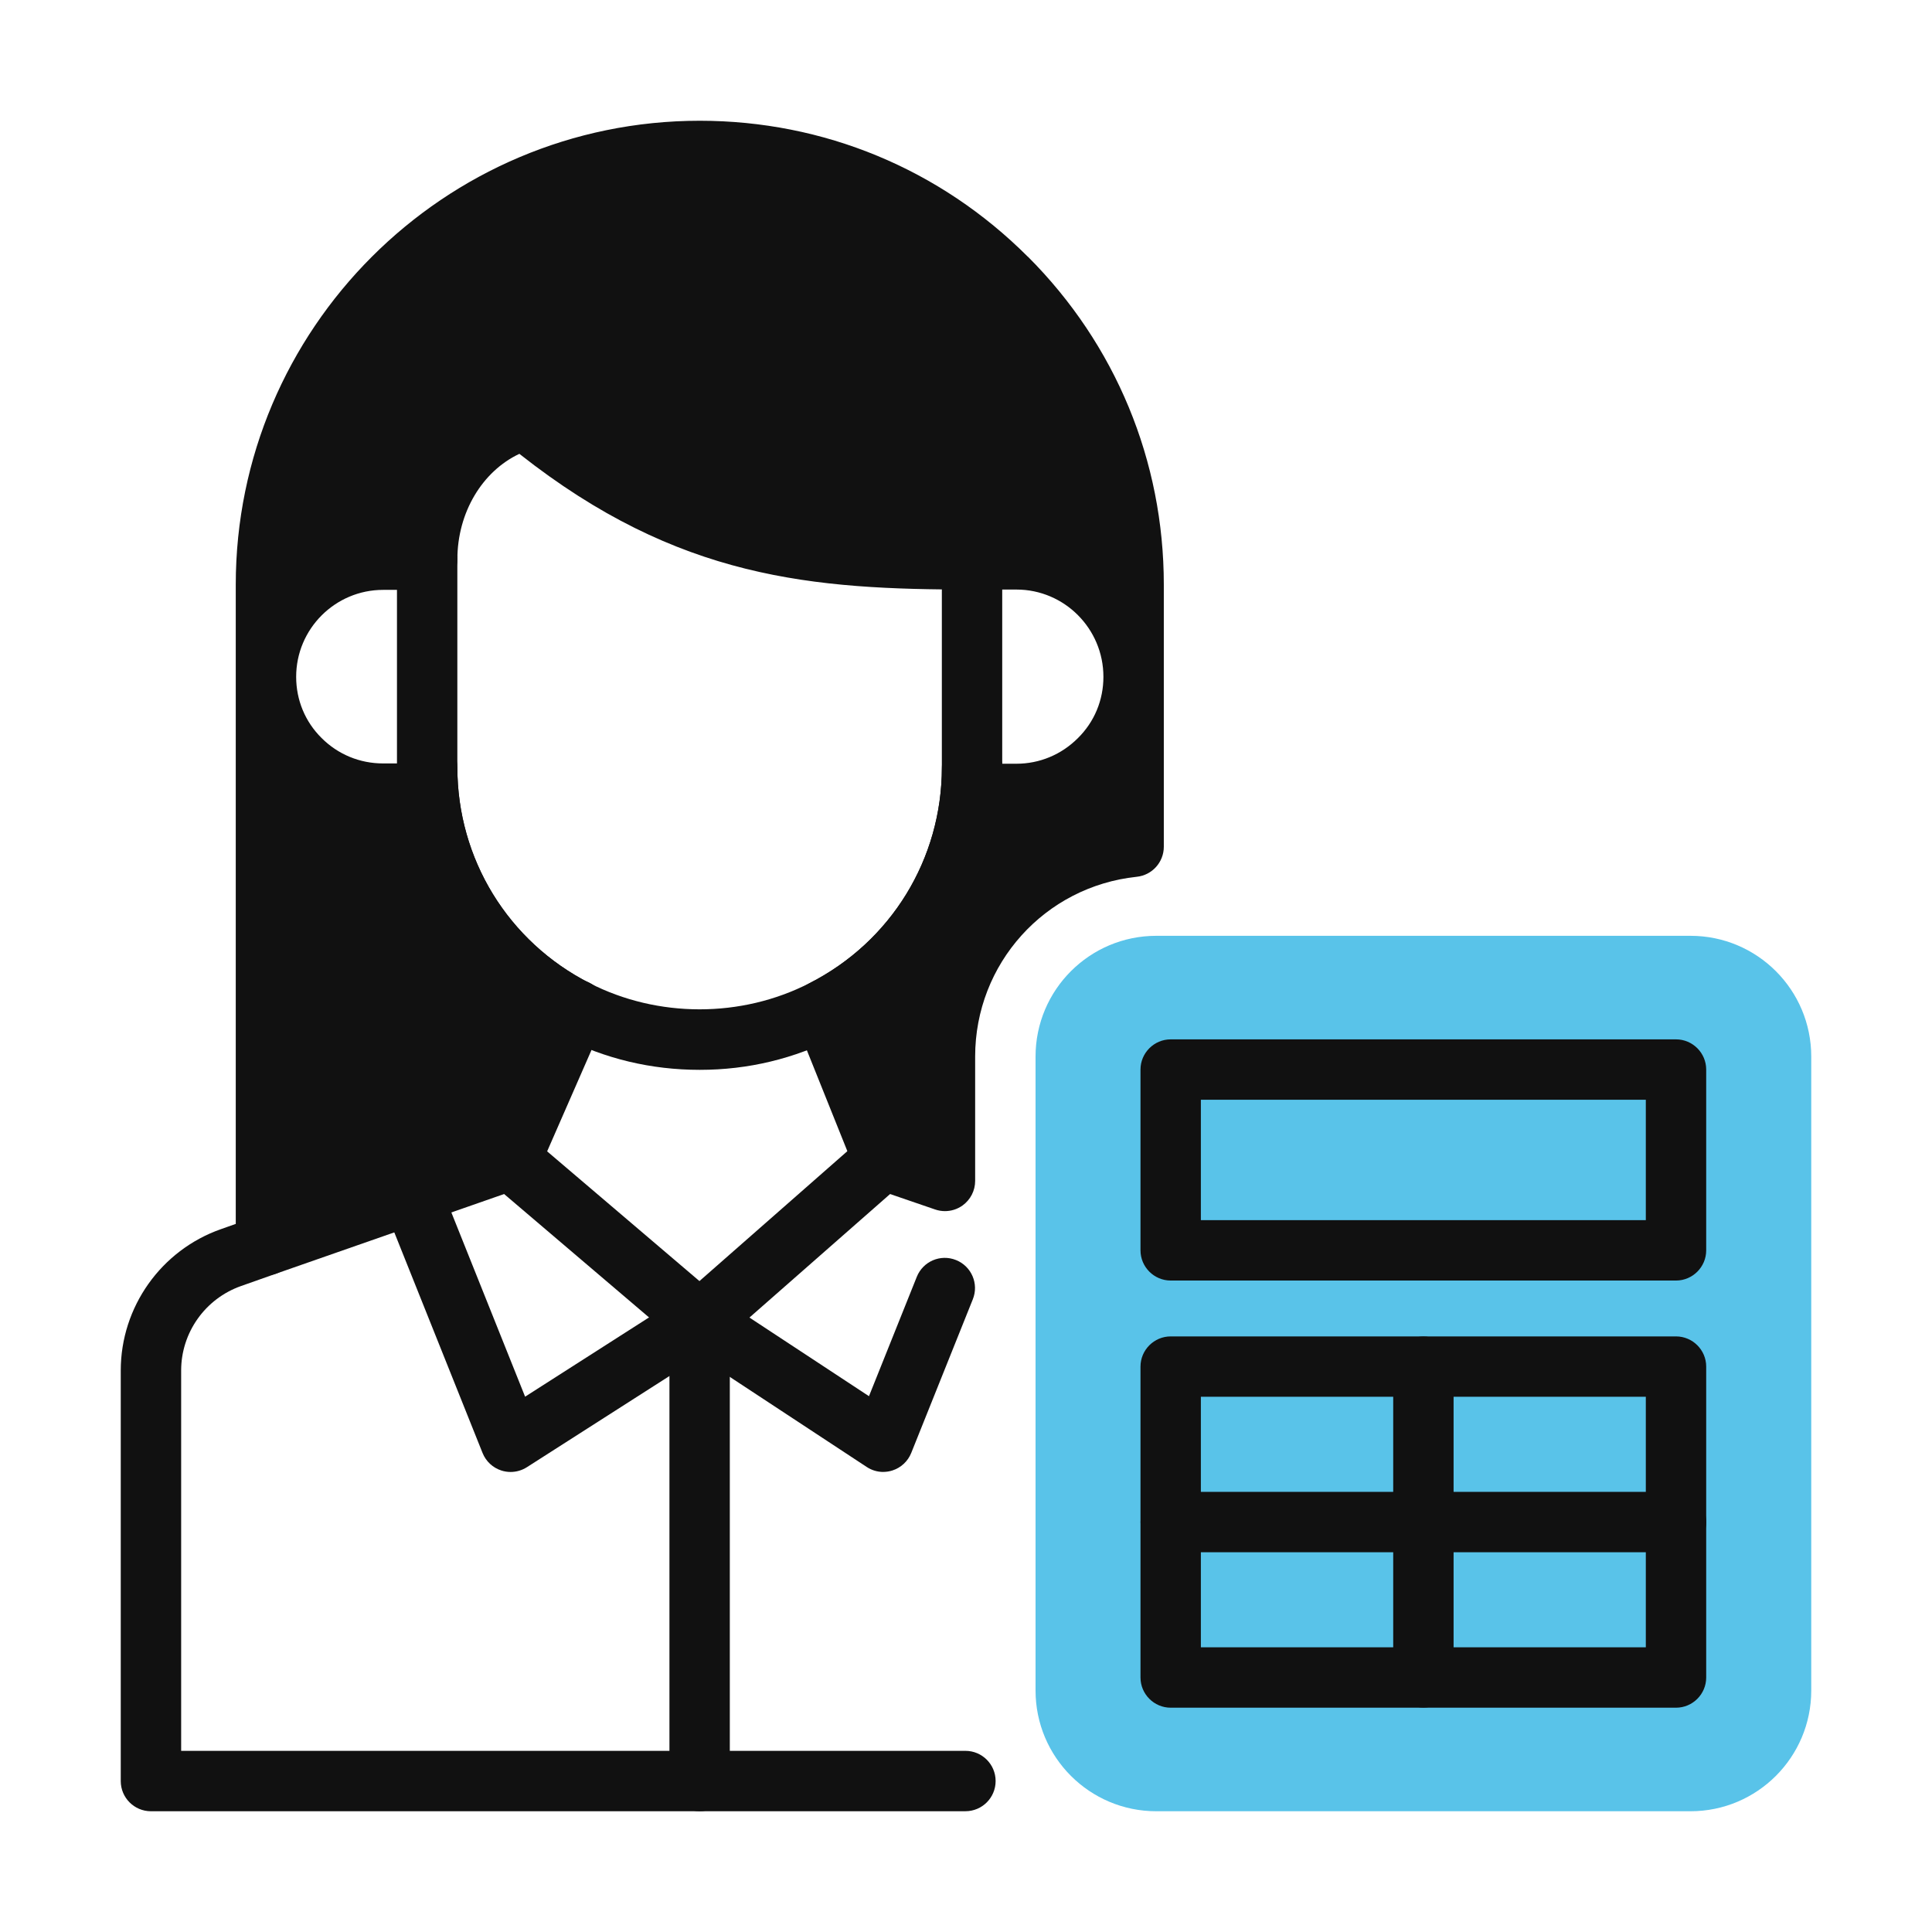<svg xmlns="http://www.w3.org/2000/svg" width="72" height="72" viewBox="0 0 72 72" fill="none"><path d="M35.977 67.5H5.625C5.004 67.5 4.5 66.996 4.5 66.375V51.075C4.5 48.71 6 46.593 8.233 45.807L9.537 45.346C10.122 45.136 10.765 45.446 10.972 46.031C11.179 46.617 10.872 47.259 10.287 47.466L8.982 47.927C7.647 48.398 6.751 49.662 6.751 51.074V65.249H35.979C36.6 65.249 37.104 65.753 37.104 66.374C37.104 66.995 36.6 67.499 35.979 67.499L35.977 67.5Z" fill="#111111"></path><path d="M26.078 39.87C24.265 39.87 22.541 39.457 20.952 38.644C17.155 36.712 14.794 32.862 14.794 28.598V20.846C14.794 20.225 15.298 19.721 15.919 19.721C16.54 19.721 17.044 20.225 17.044 20.846V28.598C17.044 32.011 18.934 35.092 21.975 36.64C24.51 37.937 27.623 37.943 30.166 36.64C33.211 35.092 35.1 32.01 35.1 28.596V20.845C35.1 20.224 35.604 19.72 36.225 19.72C36.846 19.72 37.35 20.224 37.35 20.845V28.596C37.35 32.861 34.989 36.711 31.188 38.644C29.602 39.456 27.882 39.87 26.078 39.87Z" fill="#111111"></path><path d="M26.078 50.355C25.819 50.355 25.559 50.265 25.349 50.086L18.295 44.079C17.822 43.676 17.765 42.966 18.168 42.493C18.57 42.02 19.28 41.962 19.754 42.365L26.066 47.742L32.175 42.377C32.642 41.968 33.353 42.014 33.764 42.479C34.173 42.946 34.127 43.657 33.661 44.068L26.821 50.075C26.608 50.262 26.343 50.355 26.078 50.355Z" fill="#111111"></path><path d="M21.465 38.762C20.844 38.762 20.34 38.264 20.34 37.643V37.631C20.34 37.01 20.844 36.506 21.465 36.506C22.086 36.506 22.59 37.01 22.59 37.631C22.59 38.252 22.086 38.762 21.465 38.762Z" fill="#111111"></path><path d="M19.029 54.856C18.913 54.856 18.798 54.838 18.685 54.802C18.366 54.7 18.109 54.46 17.984 54.149L14.295 44.929C14.064 44.352 14.345 43.697 14.922 43.467C15.502 43.236 16.154 43.516 16.384 44.093L19.569 52.05L25.469 48.277C25.989 47.941 26.687 48.094 27.023 48.619C27.358 49.142 27.205 49.838 26.68 50.173L19.636 54.678C19.452 54.795 19.242 54.856 19.029 54.856Z" fill="#111111"></path><path d="M32.917 54.855C32.7 54.855 32.484 54.792 32.299 54.669L25.459 50.169C24.94 49.827 24.796 49.13 25.137 48.611C25.479 48.093 26.175 47.95 26.695 48.289L32.384 52.032L34.166 47.584C34.397 47.008 35.049 46.725 35.629 46.959C36.206 47.19 36.486 47.845 36.254 48.421L33.959 54.147C33.833 54.461 33.573 54.701 33.252 54.802C33.141 54.837 33.028 54.854 32.915 54.854L32.917 54.855Z" fill="#111111"></path><path d="M26.073 67.5C25.452 67.5 24.948 66.996 24.948 66.375V49.226C24.948 48.605 25.452 48.101 26.073 48.101C26.694 48.101 27.198 48.605 27.198 49.226V66.375C27.198 66.996 26.694 67.5 26.073 67.5Z" fill="#111111"></path><path d="M63 34.875H43.092C40.607 34.875 38.592 36.89 38.592 39.375V63C38.592 65.485 40.607 67.5 43.092 67.5H63C65.485 67.5 67.5 65.485 67.5 63V39.375C67.5 36.89 65.485 34.875 63 34.875Z" fill="#59C3E9"></path><path d="M62.46 38.734H43.628C43.009 38.734 42.503 39.24 42.503 39.859V46.597C42.503 47.216 43.009 47.722 43.628 47.722H62.46C63.079 47.722 63.585 47.216 63.585 46.597V39.859C63.585 39.24 63.079 38.734 62.46 38.734ZM61.335 45.472H44.753V40.984H61.335V45.472Z" fill="#111111"></path><path d="M62.46 49.804H43.628C43.009 49.804 42.503 50.31 42.503 50.929V62.516C42.503 63.135 43.009 63.641 43.628 63.641H62.46C63.079 63.641 63.585 63.135 63.585 62.516V50.929C63.585 50.31 63.079 49.804 62.46 49.804ZM61.335 61.391H44.753V52.054H61.335V61.391Z" fill="#111111"></path><path d="M53.046 63.636C52.425 63.636 51.921 63.132 51.921 62.511V50.933C51.921 50.312 52.425 49.808 53.046 49.808C53.667 49.808 54.171 50.312 54.171 50.933V62.511C54.171 63.132 53.667 63.636 53.046 63.636Z" fill="#111111"></path><path d="M62.462 57.847H43.631C43.01 57.847 42.506 57.343 42.506 56.722C42.506 56.101 43.01 55.597 43.631 55.597H62.462C63.083 55.597 63.587 56.101 63.587 56.722C63.587 57.343 63.083 57.847 62.462 57.847Z" fill="#111111"></path><path d="M38.303 9.566C35.037 6.299 30.696 4.5 26.078 4.5C16.543 4.5 8.786 12.257 8.786 21.791V46.406C8.786 46.771 8.963 47.113 9.26 47.323C9.453 47.46 9.682 47.531 9.911 47.531C10.036 47.531 10.162 47.51 10.283 47.468L19.396 44.285C19.691 44.182 19.93 43.961 20.055 43.674L22.497 38.094C22.735 37.548 22.507 36.91 21.976 36.64C18.934 35.093 17.045 32.011 17.045 28.598C17.045 27.977 16.541 27.473 15.92 27.473C15.348 27.473 14.876 27.899 14.804 28.451H14.277C13.41 28.451 12.598 28.117 11.985 27.504C11.374 26.901 11.037 26.091 11.037 25.223C11.037 23.436 12.491 21.983 14.277 21.983H15.92C16.541 21.983 17.045 21.467 17.045 20.846C17.045 19.102 17.972 17.564 19.356 16.913C25.28 21.591 30.308 21.971 36.227 21.971H37.881C39.667 21.971 41.121 23.429 41.121 25.223C41.121 26.091 40.785 26.902 40.168 27.51C39.554 28.124 38.74 28.462 37.881 28.462H37.344C37.278 27.904 36.803 27.473 36.227 27.473C35.606 27.473 35.102 27.977 35.102 28.598C35.102 32.011 33.212 35.092 30.171 36.64C29.652 36.903 29.42 37.521 29.637 38.062L31.876 43.642C31.997 43.946 32.246 44.181 32.555 44.287L34.85 45.074C34.969 45.115 35.092 45.135 35.216 45.135C35.448 45.135 35.676 45.064 35.87 44.926C36.165 44.714 36.341 44.373 36.341 44.01V39.375C36.341 35.918 38.931 33.037 42.365 32.675C42.938 32.614 43.372 32.131 43.372 31.555V21.79C43.372 17.173 41.573 12.832 38.306 9.565L38.303 9.566Z" fill="#111111"></path></svg>